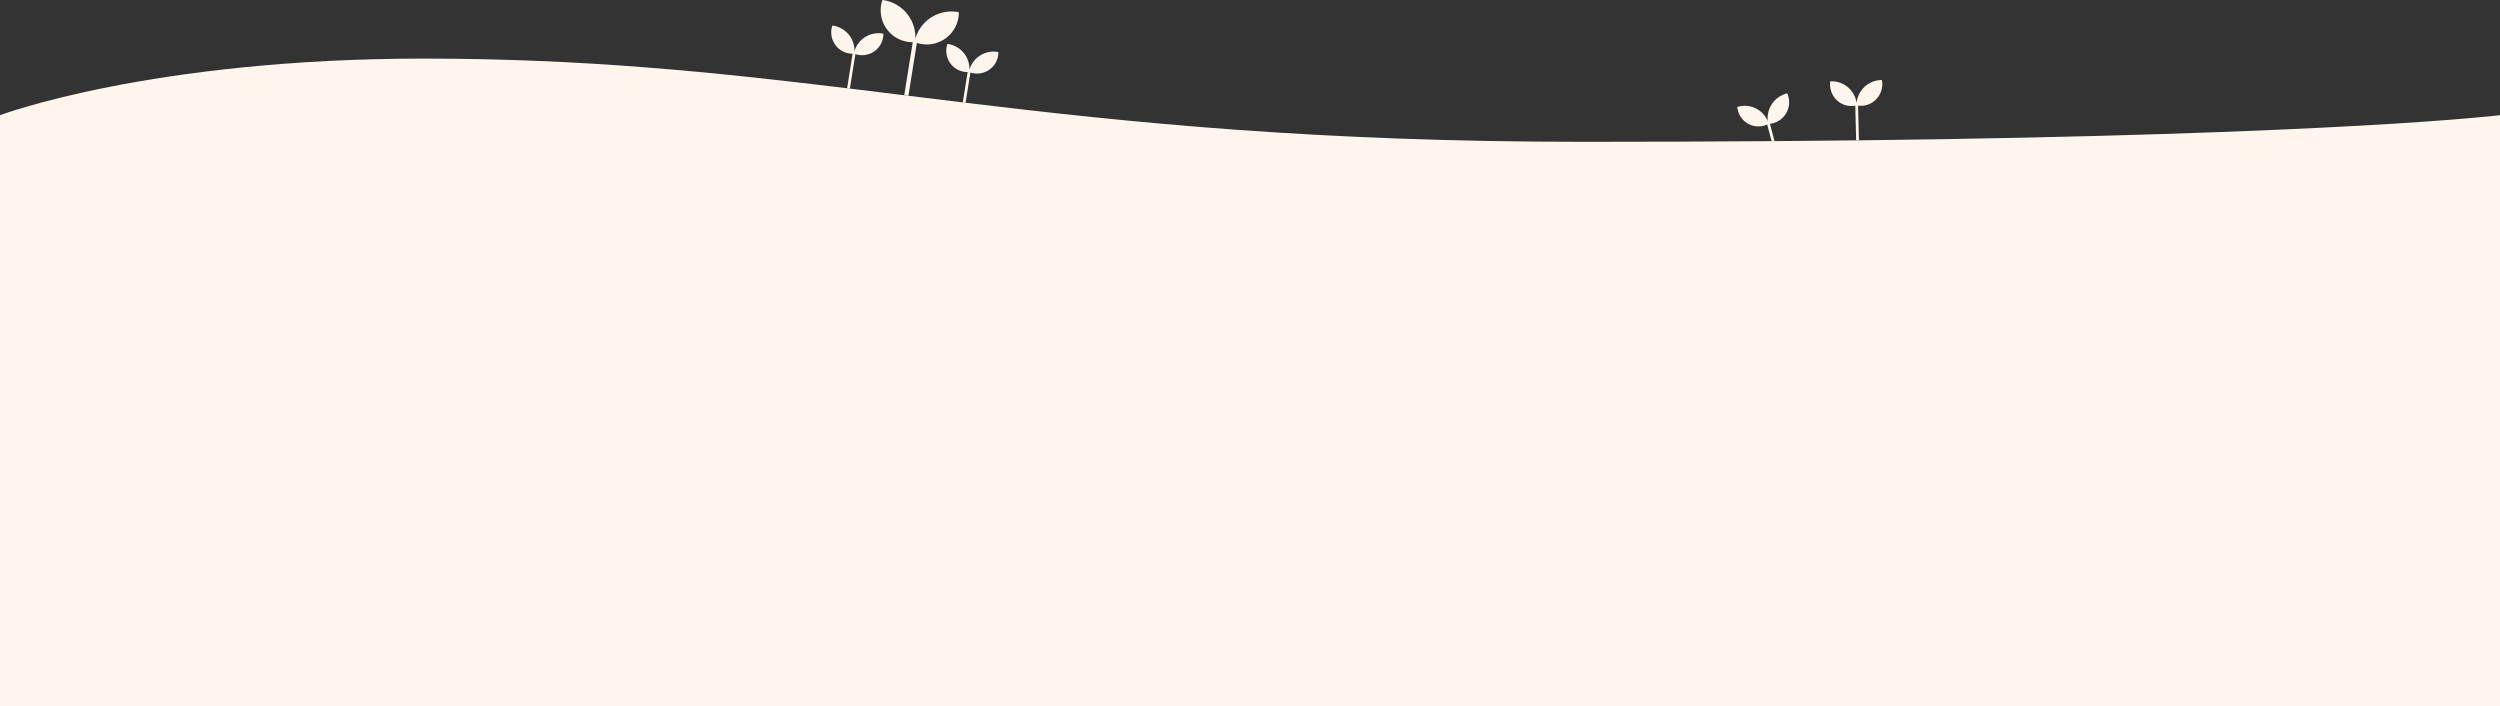 <svg xmlns="http://www.w3.org/2000/svg" viewBox="0 0 1920 542.46">
	<rect x="0" y="0" width="1920" height="542.46" fill="#333333" stroke="none"/>
	<defs>
		<style>
			.programSproutCls,
			.programBgCls {
				fill: #fef6ed;
			}
		</style>
	</defs>
	<g>
		<path class="programSproutCls programSproutCls1" d="M656.93,41.58a16.38,16.38,0,0,0,21.5-15.71,19.29,19.29,0,0,0-22.24,13.51,19.3,19.3,0,0,0-16.93-19.76A16.37,16.37,0,0,0,654.8,41.24l-4.24,26.58,2.14.26Z" />
		<path class="programSproutCls programSproutCls2" d="M704.15,32.91A24.55,24.55,0,0,0,736.37,9.37,28.92,28.92,0,0,0,703,29.61,28.92,28.92,0,0,0,677.66,0a24.83,24.83,0,0,0,0,15.78A24.49,24.49,0,0,0,701,32.4L694.45,73.2l3.21.4Z" />
		<path class="programSproutCls programSproutCls3" d="M745.27,55.67A16.38,16.38,0,0,0,766.77,40a19.3,19.3,0,0,0-22.24,13.51,19.3,19.3,0,0,0-16.93-19.76,16.37,16.37,0,0,0,15.54,21.62l-3.73,23.38,2.14.26Z" />
		<path class="programSproutCls programSproutCls4" d="M1359.33,95.08a16.57,16.57,0,0,0,8.65-3.67,16.74,16.74,0,0,0,4.62-19.74,19.79,19.79,0,0,0-12.13,8.76,20.12,20.12,0,0,0-2.83,12.63,19.13,19.13,0,0,0-23.42-10.91,16.71,16.71,0,0,0,4.28,9.69,16.22,16.22,0,0,0,18.71,3.76l3.32,12.56h2.25Z" />
		<path class="programSproutCls programSproutCls5" d="M1427,81.09a16.36,16.36,0,0,0,9.3-1.48,16.64,16.64,0,0,0,7.57-7.56,16.9,16.9,0,0,0,1.43-10.57,19.4,19.4,0,0,0-13.76,5.61A20,20,0,0,0,1425.88,79a19.87,19.87,0,0,0-6.22-11.6,19.33,19.33,0,0,0-14-4.92,16.9,16.9,0,0,0,1.93,10.48,16.55,16.55,0,0,0,7.91,7.17,16.33,16.33,0,0,0,9.37,1l.63,26.67h2.16Z" />
		<path class="programBgCls" d="M1427.65,107.79h-2.16q-30.21.35-62.64.6l-.07-.27h-2.25l.07.27q-67.37.51-144.6.53c-204.79,0-347.62-14.69-474.45-30l-2.14-.26q-21.13-2.55-41.75-5.11l-3.21-.4-2.09-.26h-.09q-19.93-2.46-39.57-4.86l-2.14-.26C548,55.38,448.8,45,325.5,45,115.5,45,0,88.46,0,88.46v454H1920v-454S1798.75,103.43,1427.65,107.79Z" />
	</g>
</svg>